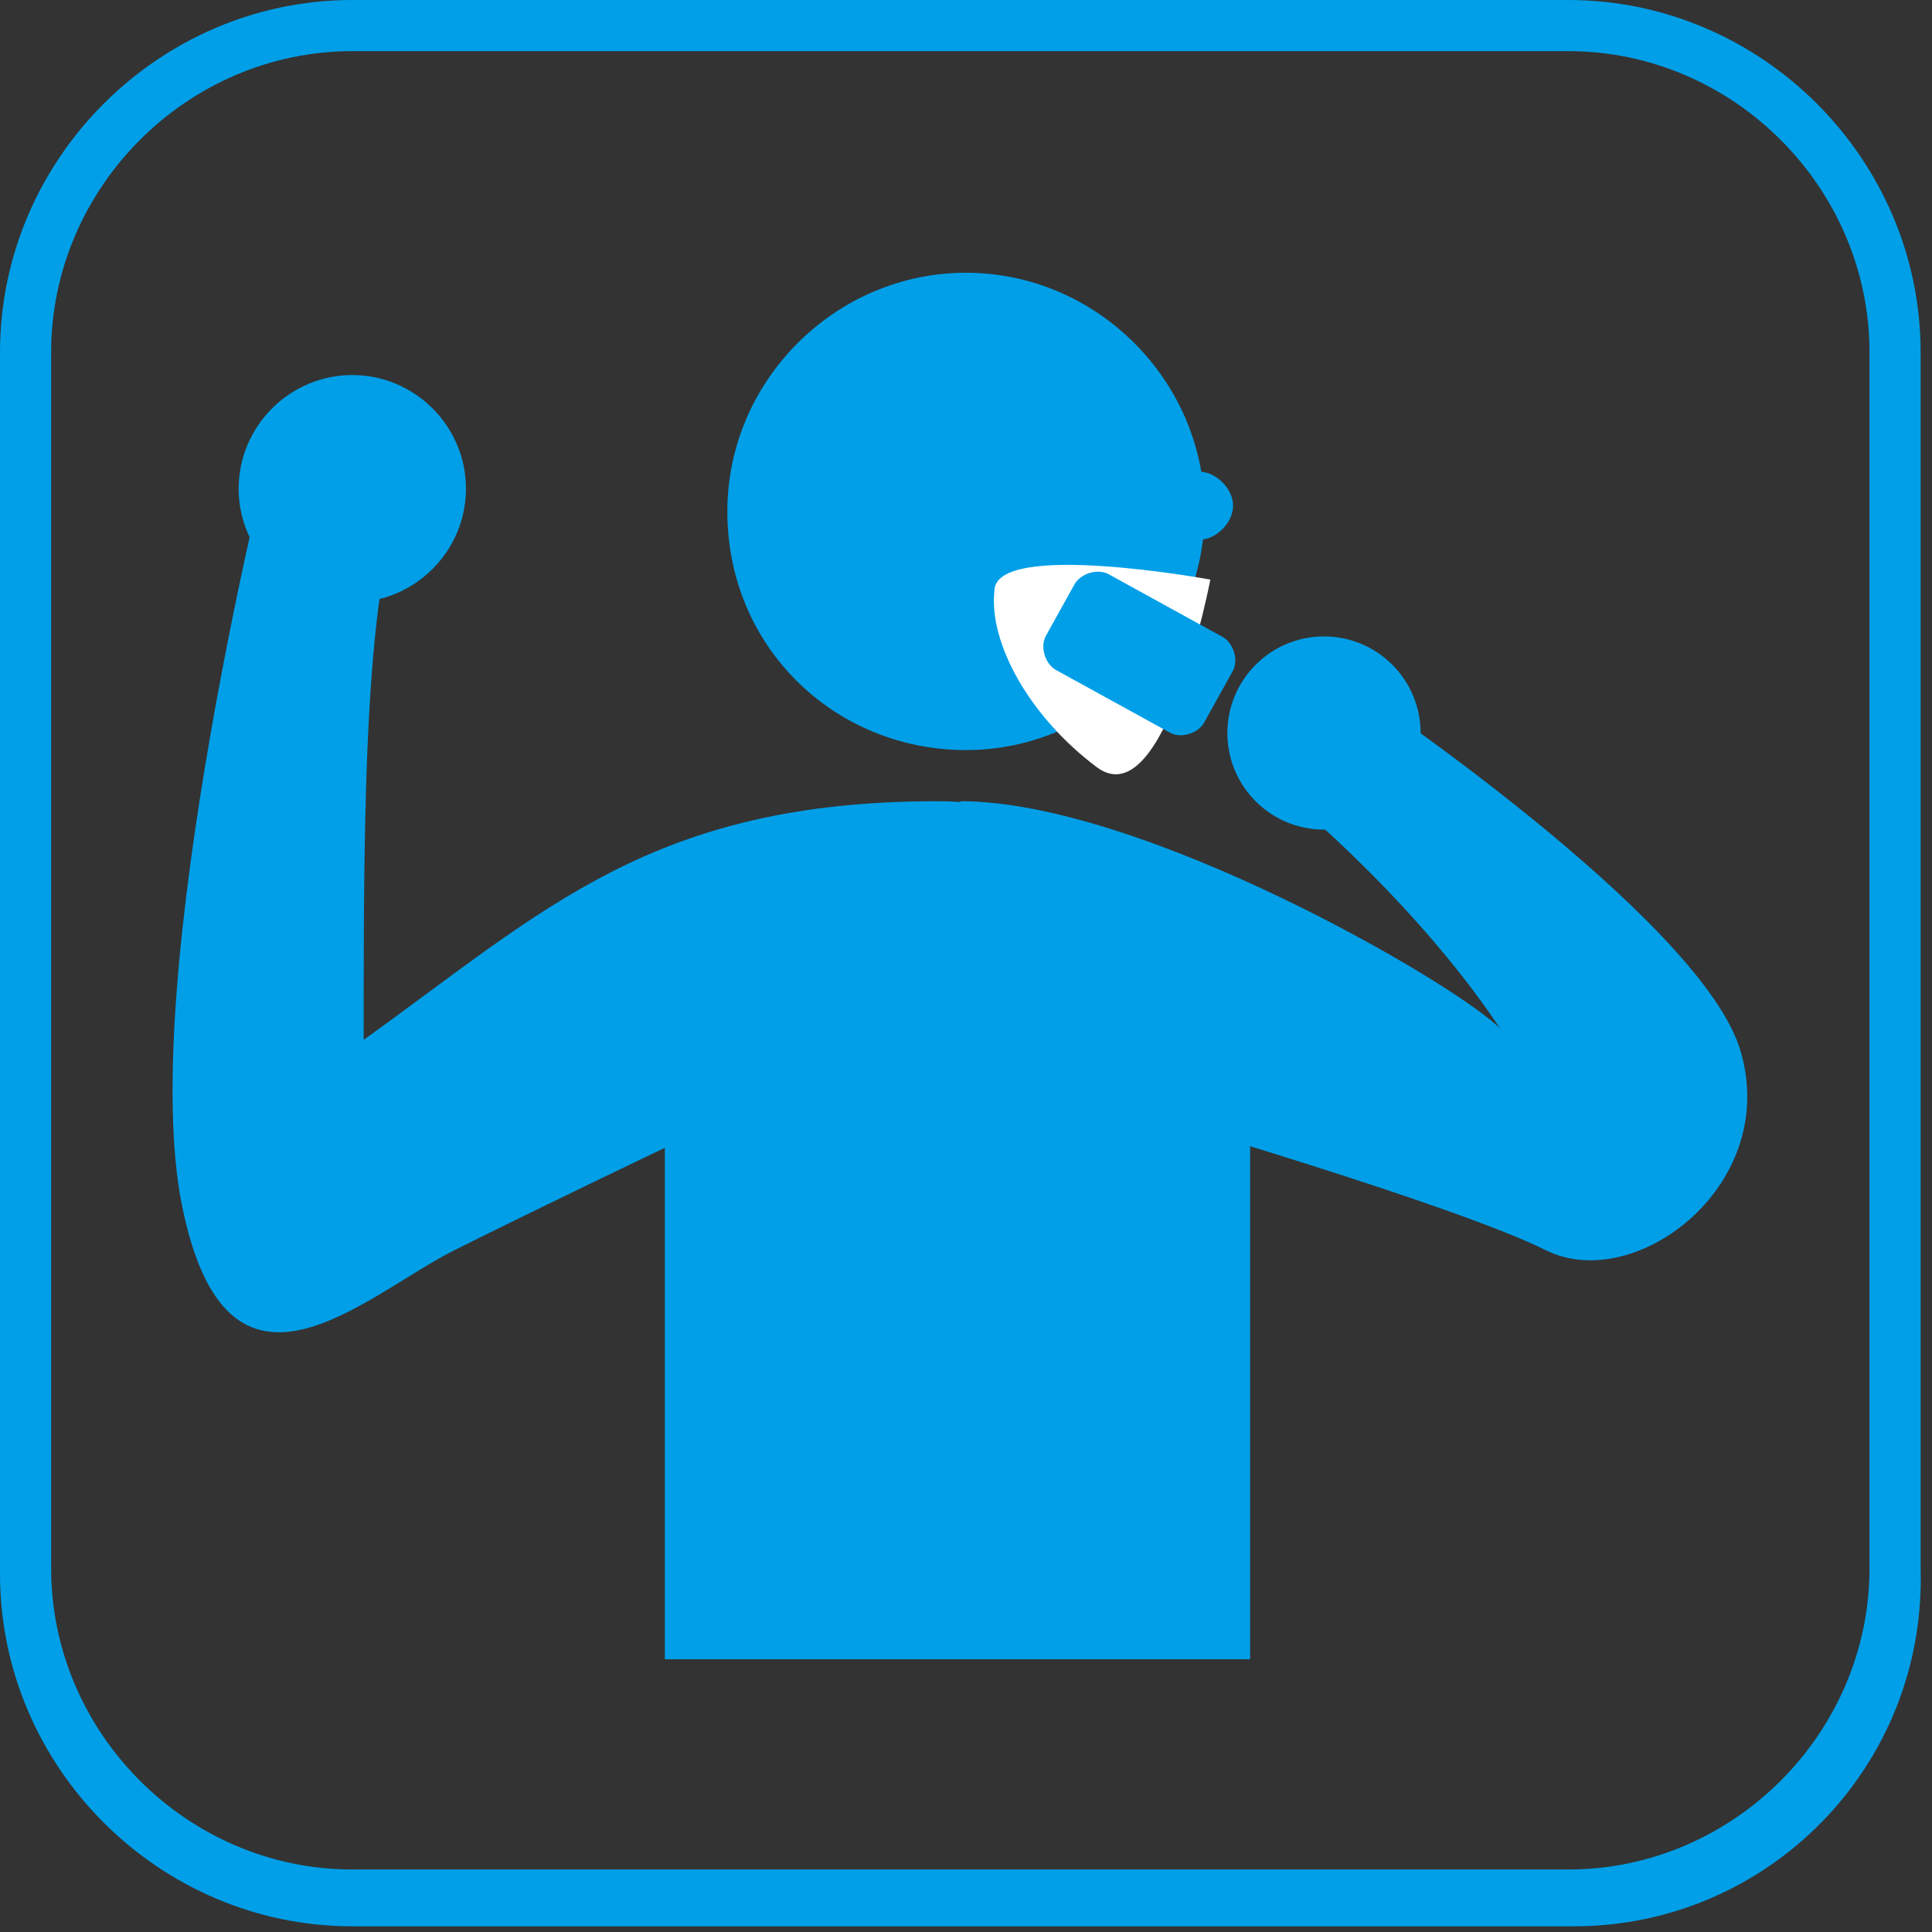 <?xml version="1.0" encoding="utf-8"?>
<!-- Generator: Adobe Illustrator 25.2.3, SVG Export Plug-In . SVG Version: 6.00 Build 0)  -->
<svg version="1.1" id="レイヤー_1" xmlns="http://www.w3.org/2000/svg" xmlns:xlink="http://www.w3.org/1999/xlink" x="0px"
	 y="0px" viewBox="0 0 34 34" style="enable-background:new 0 0 34 34;" xml:space="preserve">
<rect x="0" y="0" width="34" height="34" fill="#333333" stroke="none"/>
<style type="text/css">
	.st0{fill:#009FE8;}
	.st1{fill:#FFFFFF;}
</style>
<path class="st0" d="M27.7,33.9H6.2c-3.4,0-6.2-2.8-6.2-6.2V6.2C0,2.8,2.8,0,6.2,0h21.4c3.4,0,6.2,2.8,6.2,6.2v21.4
	C33.9,31.1,31.1,33.9,27.7,33.9z M6.2,0.9c-2.9,0-5.3,2.4-5.3,5.3v21.4c0,2.9,2.4,5.3,5.3,5.3h21.4c2.9,0,5.3-2.4,5.3-5.3V6.2
	c0-2.9-2.4-5.3-5.3-5.3H6.2z"/>
<g>
	<path class="st0" d="M17,13.2c2.3,0,4.2-1.9,4.2-4.2c0-2.3-1.9-4.2-4.2-4.2c-2.3,0-4.2,1.9-4.2,4.2C12.8,11.4,14.7,13.2,17,13.2z"
		/>
	<path class="st1" d="M21.3,10.2c0,0-3.8-0.7-3.8,0.2c-0.1,0.9,0.6,2.2,1.8,3.1S21.3,10.2,21.3,10.2z"/>
	<path class="st0" d="M16.5,14.1c-5,0-6.9,1.9-10.1,4.2c0-4,0-8.2,0.8-9.8L4.8,7.7c0,0-2.4,9.5-1.6,13.5S6.4,22.8,8,22
		s3.7-1.8,3.7-1.8v9H22v-9.5C22,19.6,21.2,14.1,16.5,14.1z"/>
	<path class="st0" d="M16.9,14.1c3.2,0,8.7,3.2,9.5,4c-1.6-2.4-4-4.3-4-4.3l1.6-1.6c0,0,5.8,3.9,6.6,6.2c0.8,2.4-1.8,4.4-3.4,3.6
		s-7.1-2.4-7.1-2.4"/>
	<circle class="st0" cx="23.3" cy="12.9" r="1.7"/>
	<path class="st0" d="M8.2,8.6c0,1.1-0.9,2-2,2c-1.1,0-2-0.9-2-2c0-1.1,0.9-2,2-2C7.3,6.6,8.2,7.5,8.2,8.6z"/>
	<g>
		<path class="st0" d="M21.2,12.7c-0.1,0.2-0.4,0.3-0.6,0.2l-2-1.1c-0.2-0.1-0.3-0.4-0.2-0.6l0.5-0.9c0.1-0.2,0.4-0.3,0.6-0.2l2,1.1
			c0.2,0.1,0.3,0.4,0.2,0.6L21.2,12.7z"/>
	</g>
	<path class="st0" d="M21.7,8.9c0,0.3-0.3,0.6-0.6,0.6c-0.3,0-0.6-0.3-0.6-0.6c0-0.3,0.3-0.6,0.6-0.6C21.4,8.3,21.7,8.6,21.7,8.9z"
		/>
</g>
</svg>
